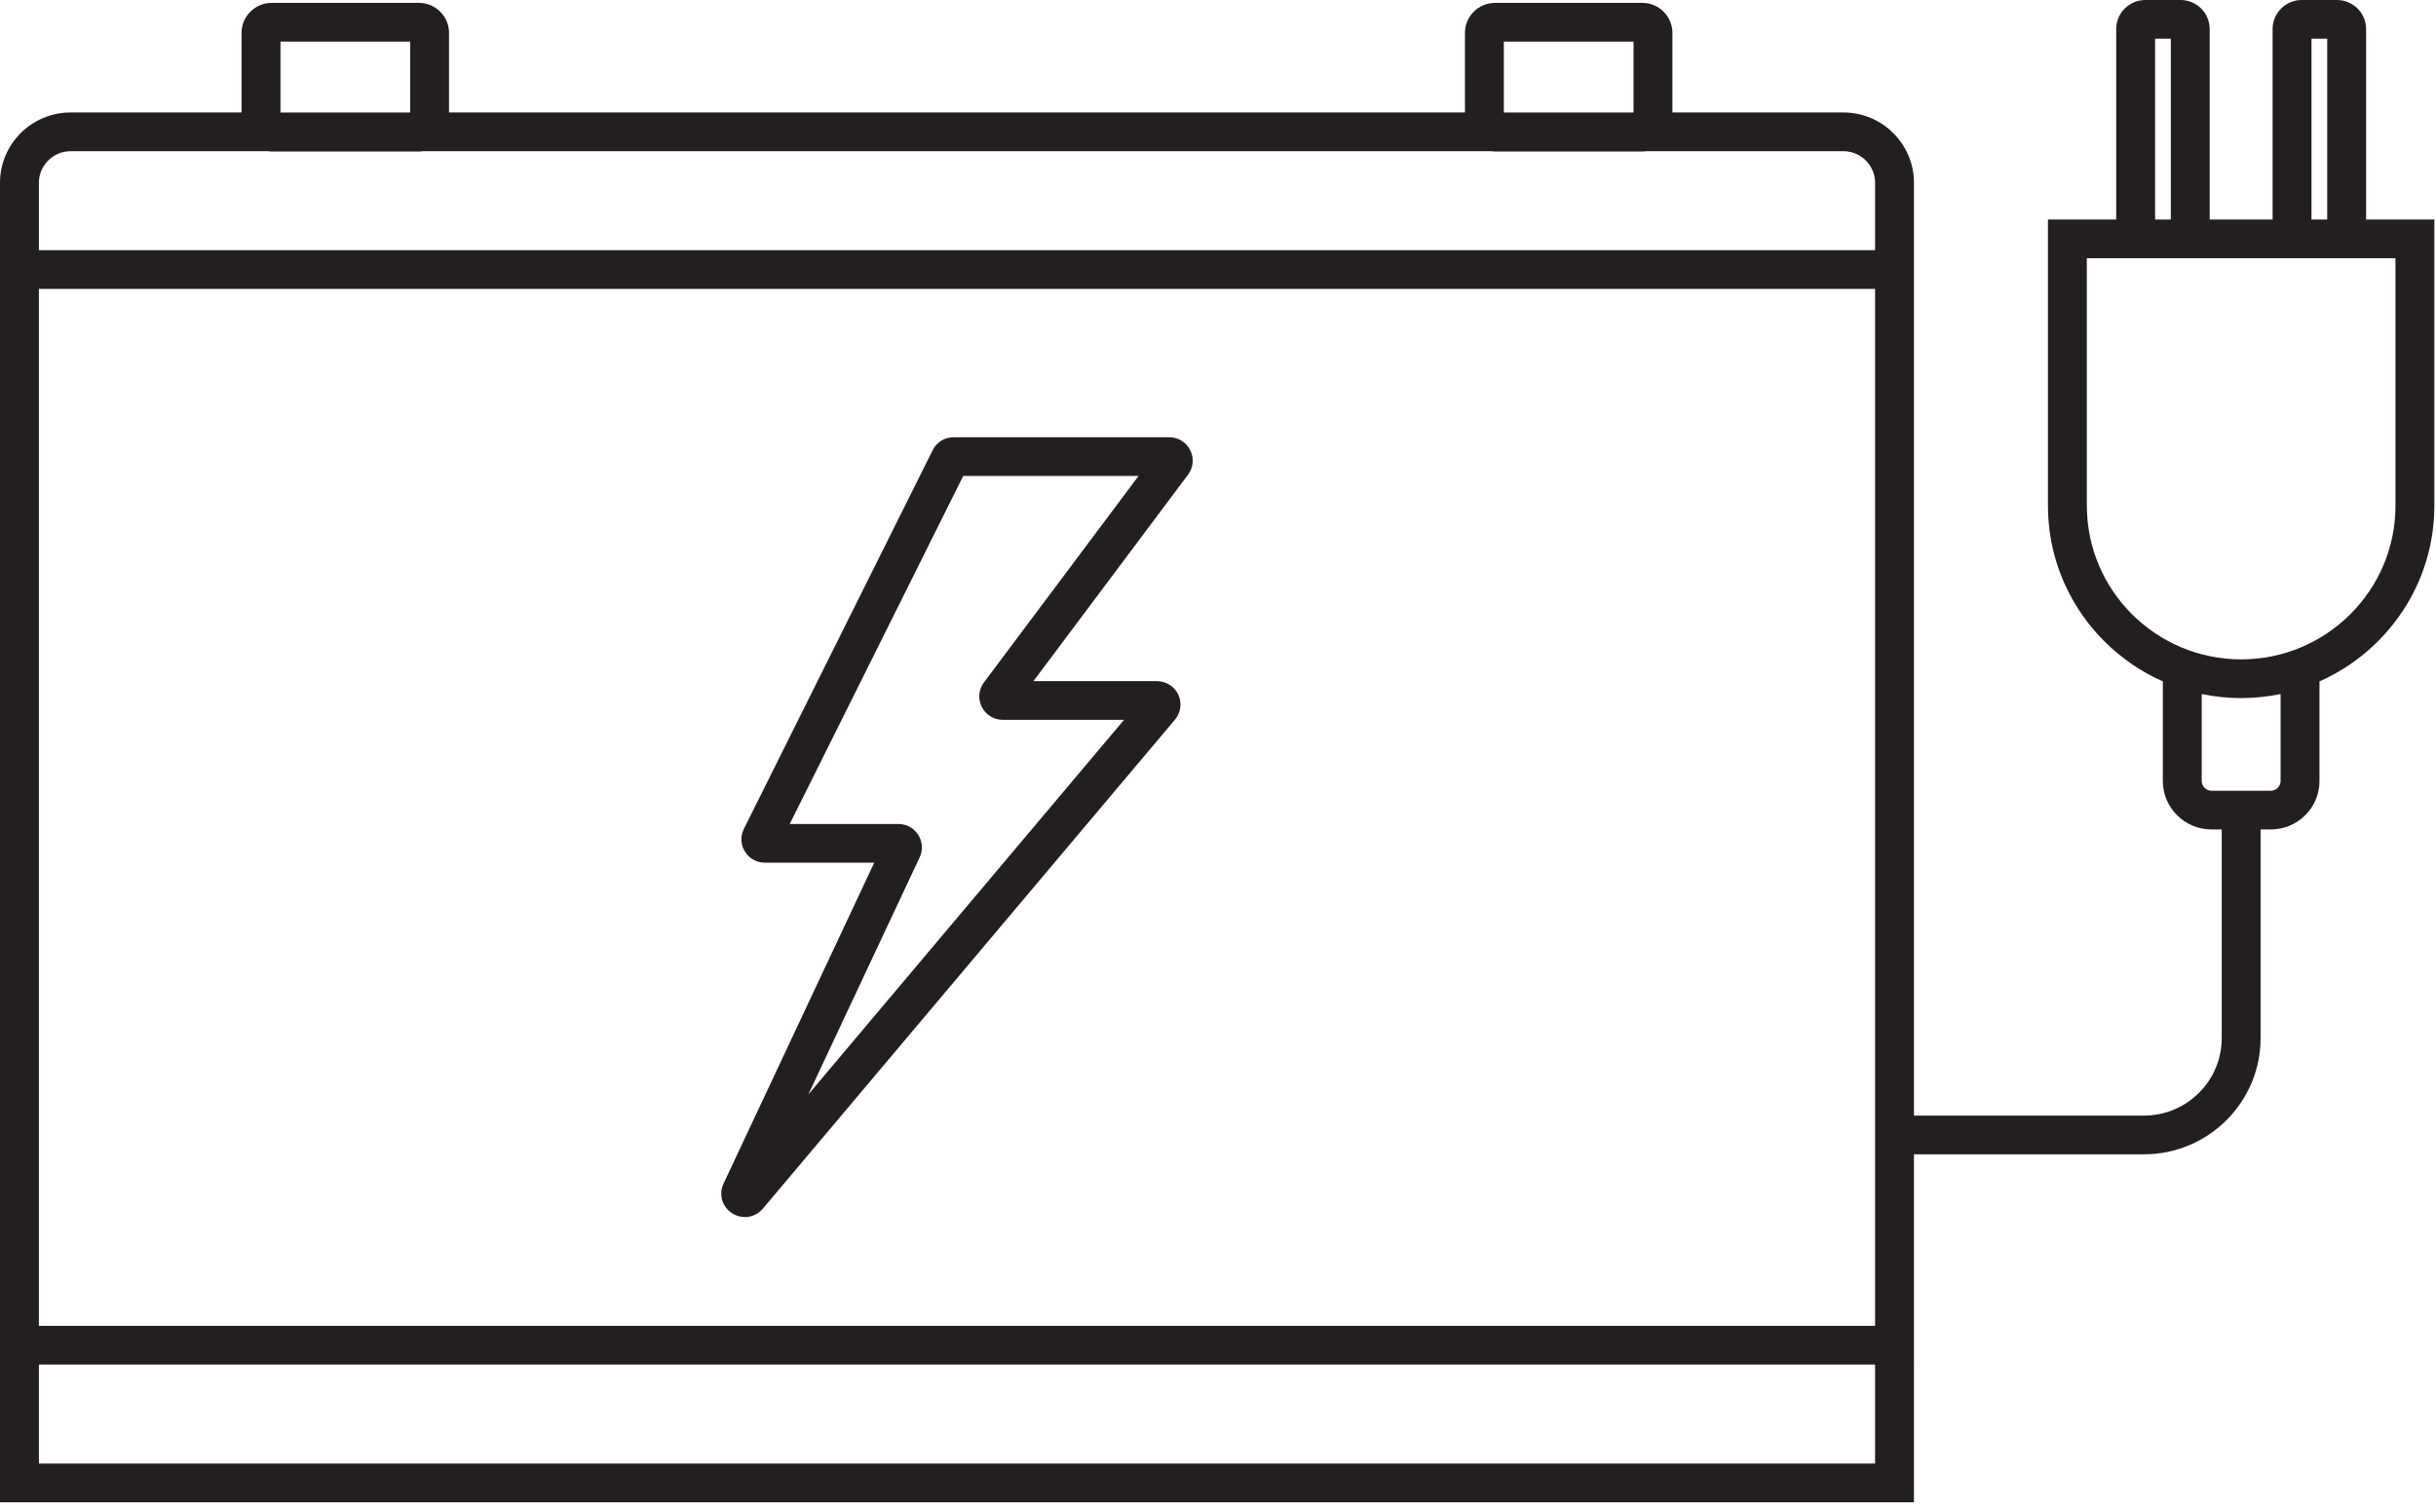 <svg width="124" height="77" viewBox="0 0 124 77" fill="none" xmlns="http://www.w3.org/2000/svg">
<path d="M97.427 69.472V58.769H109.133C112.407 58.769 115.071 56.117 115.071 52.856V42.229H115.594C116.958 42.229 118.069 41.124 118.069 39.766V34.692C121.509 33.165 123.916 29.735 123.916 25.749V11.176H120.442V1.478C120.442 0.663 119.775 0 118.957 0H117.167C116.348 0 115.682 0.663 115.682 1.478V11.176H112.481V1.478C112.481 0.663 111.815 0 110.996 0H109.206C108.388 0 107.722 0.663 107.722 1.478V11.176H104.247V25.748C104.247 29.734 106.655 33.165 110.095 34.691V39.765C110.095 41.124 111.205 42.229 112.569 42.229H113.092V52.856C113.092 55.029 111.316 56.798 109.133 56.798H97.427V9.305C97.427 7.332 95.814 5.725 93.831 5.725H85.131V1.672C85.131 0.831 84.443 0.147 83.599 0.147H76.102C75.258 0.147 74.57 0.831 74.57 1.672V5.725H22.857V1.672C22.857 0.831 22.17 0.147 21.325 0.147H13.828C12.983 0.147 12.296 0.831 12.296 1.672V5.725H3.596C1.613 5.725 0 7.331 0 9.305V76.483H97.426V69.472H97.427ZM117.662 1.971H118.462V11.176H117.662V1.971V1.971ZM109.702 1.971H110.502V11.176H109.702V1.971V1.971ZM106.227 25.749V13.147H121.937V25.749C121.937 30.061 118.413 33.57 114.082 33.57C109.751 33.57 106.227 30.061 106.227 25.749ZM112.075 39.766V35.334C112.723 35.469 113.394 35.541 114.082 35.541C114.77 35.541 115.441 35.469 116.089 35.334V39.766C116.089 40.033 115.863 40.258 115.595 40.258H112.57C112.302 40.258 112.075 40.033 112.075 39.766H112.075ZM76.55 2.119H83.152V5.726H76.55V2.119ZM14.276 2.119H20.878V5.726H14.276V2.119ZM1.98 9.306C1.98 8.418 2.706 7.697 3.597 7.697H13.632C13.697 7.705 13.761 7.716 13.828 7.716H21.326C21.393 7.716 21.457 7.705 21.521 7.697H75.906C75.971 7.705 76.035 7.716 76.102 7.716H83.6C83.666 7.716 83.731 7.705 83.796 7.697H93.832C94.723 7.697 95.448 8.418 95.448 9.306V12.737H1.981V9.306H1.98ZM1.98 14.708H95.447V67.501H1.98V14.707V14.708ZM1.98 69.472H95.447V74.512H1.98V69.472Z" fill="#231F20"/>
<path d="M60.585 22.918C60.38 22.512 59.97 22.26 59.514 22.26H48.547C48.09 22.26 47.678 22.513 47.474 22.923L37.867 42.197C37.681 42.569 37.701 43.003 37.92 43.357C38.14 43.711 38.521 43.922 38.94 43.922H44.501L36.83 60.261C36.572 60.811 36.758 61.446 37.272 61.773C37.474 61.901 37.698 61.963 37.92 61.963C38.261 61.963 38.597 61.815 38.834 61.533L59.81 36.638C60.109 36.285 60.175 35.786 59.98 35.367C59.783 34.948 59.357 34.678 58.893 34.678H52.605L60.475 24.166C60.748 23.802 60.79 23.324 60.586 22.918L60.585 22.918ZM50.086 34.742C49.813 35.106 49.771 35.584 49.976 35.99C50.18 36.396 50.59 36.648 51.047 36.648H57.217L41.147 55.721L46.814 43.65C46.989 43.278 46.961 42.85 46.74 42.504C46.519 42.157 46.141 41.951 45.728 41.951H40.2L49.031 24.232H57.956L50.086 34.743V34.742Z" fill="#231F20"/>
</svg>

